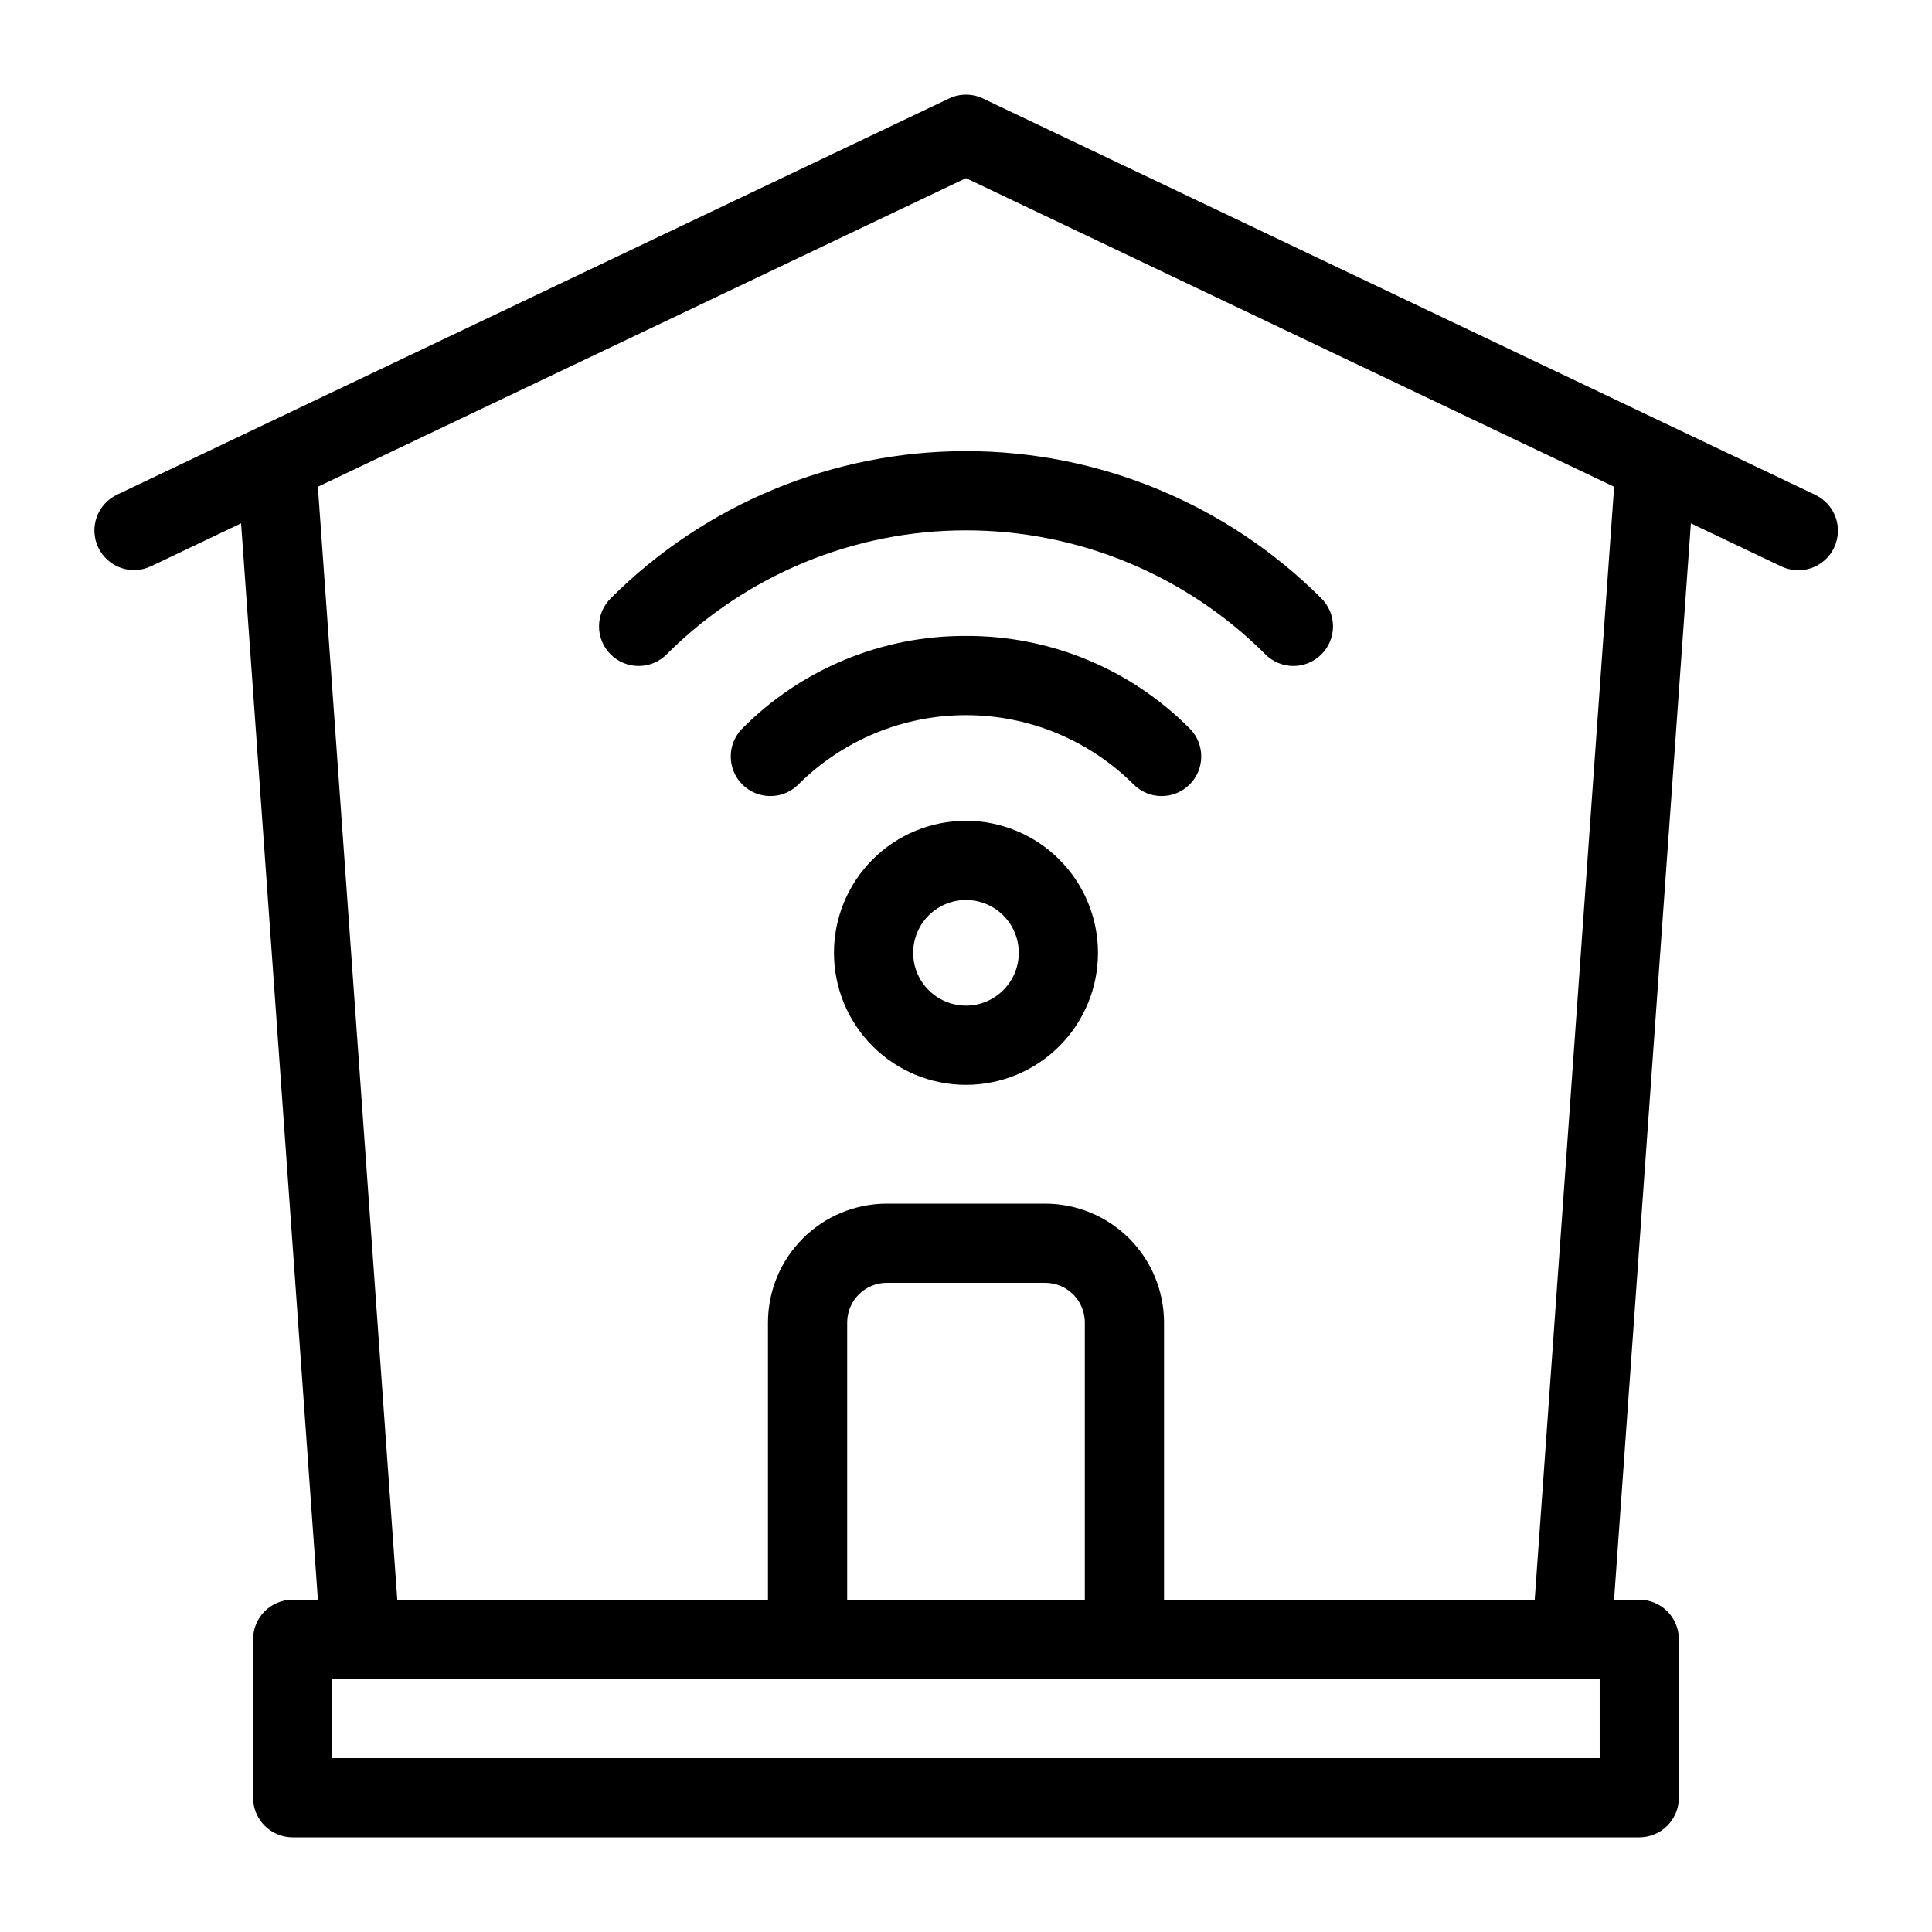 <?xml version="1.0" encoding="UTF-8"?>
<!-- Uploaded to: SVG Repo, www.svgrepo.com, Generator: SVG Repo Mixer Tools -->
<svg fill="#000000" width="800px" height="800px" version="1.1" viewBox="144 144 512 512" xmlns="http://www.w3.org/2000/svg">
 <g>
  <path d="m624.93 275.07-37.414-17.812-0.043-0.02-182.96-87.129c-2.852-1.363-6.168-1.363-9.02 0l-182.97 87.125-0.043 0.02-37.41 17.816c-2.535 1.184-4.492 3.332-5.438 5.965-0.941 2.633-0.797 5.531 0.406 8.059 1.199 2.523 3.363 4.465 6 5.391 2.641 0.926 5.539 0.758 8.055-0.461l23.797-11.336 20.355 285.25h-6.68c-5.797 0-10.496 4.699-10.496 10.496v41.984c0 2.785 1.105 5.453 3.074 7.422s4.637 3.074 7.422 3.074h356.86c2.785 0 5.453-1.105 7.422-3.074s3.074-4.637 3.074-7.422v-41.984c0-2.781-1.105-5.453-3.074-7.422s-4.637-3.074-7.422-3.074h-6.68l20.355-285.25 23.797 11.336h0.004c2.519 1.258 5.438 1.445 8.102 0.527 2.66-0.918 4.84-2.867 6.051-5.41 1.211-2.543 1.348-5.465 0.383-8.109-0.965-2.644-2.953-4.793-5.516-5.957zm-56.996 334.85h-335.87v-20.992h335.87zm-199.42-41.984v-73.473c0.004-5.793 4.699-10.492 10.496-10.496h41.984c5.793 0.004 10.492 4.703 10.496 10.496v73.473zm182.2 0h-98.234v-73.473c-0.012-8.348-3.332-16.352-9.234-22.254-5.902-5.902-13.906-9.223-22.254-9.23h-41.984c-8.352 0.008-16.352 3.328-22.258 9.23-5.902 5.902-9.223 13.906-9.23 22.254v73.473h-98.238l-21.043-294.94 171.76-81.789 171.76 81.789z"/>
  <path d="m400 361.52c-9.281 0-18.18 3.684-24.742 10.246-6.562 6.559-10.25 15.461-10.25 24.738 0 9.281 3.688 18.18 10.25 24.742 6.559 6.559 15.461 10.246 24.738 10.246 9.281 0 18.18-3.688 24.738-10.25 6.562-6.562 10.25-15.461 10.246-24.738-0.008-9.277-3.699-18.168-10.258-24.727-6.559-6.559-15.449-10.25-24.723-10.258zm0 48.98c-5.66 0-10.766-3.41-12.934-8.637-2.168-5.231-0.969-11.25 3.031-15.254 4.004-4.004 10.02-5.199 15.25-3.035 5.231 2.164 8.641 7.266 8.641 12.93-0.004 7.723-6.266 13.988-13.988 13.996z"/>
  <path d="m400 312.53c-22.305-0.102-43.707 8.781-59.391 24.641-3.996 4.129-3.93 10.707 0.148 14.754 4.082 4.047 10.66 4.059 14.758 0.027 11.797-11.801 27.797-18.43 44.484-18.43 16.684 0 32.688 6.629 44.484 18.43 4.098 4.031 10.672 4.019 14.754-0.027s4.148-10.625 0.152-14.754c-15.684-15.859-37.09-24.742-59.391-24.641z"/>
  <path d="m305.95 302.45c-2.027 1.953-3.18 4.641-3.203 7.457-0.027 2.816 1.082 5.523 3.074 7.512 1.988 1.992 4.695 3.102 7.512 3.074 2.816-0.023 5.504-1.176 7.457-3.203 21.031-20.969 49.516-32.742 79.215-32.742 29.695 0 58.18 11.773 79.211 32.742 1.957 2.027 4.644 3.18 7.457 3.203 2.816 0.027 5.523-1.082 7.516-3.074 1.988-1.988 3.098-4.695 3.074-7.512-0.027-2.816-1.18-5.504-3.207-7.457-24.965-24.906-58.789-38.895-94.051-38.895-35.266 0-69.09 13.988-94.055 38.895z"/>
 </g>
</svg>